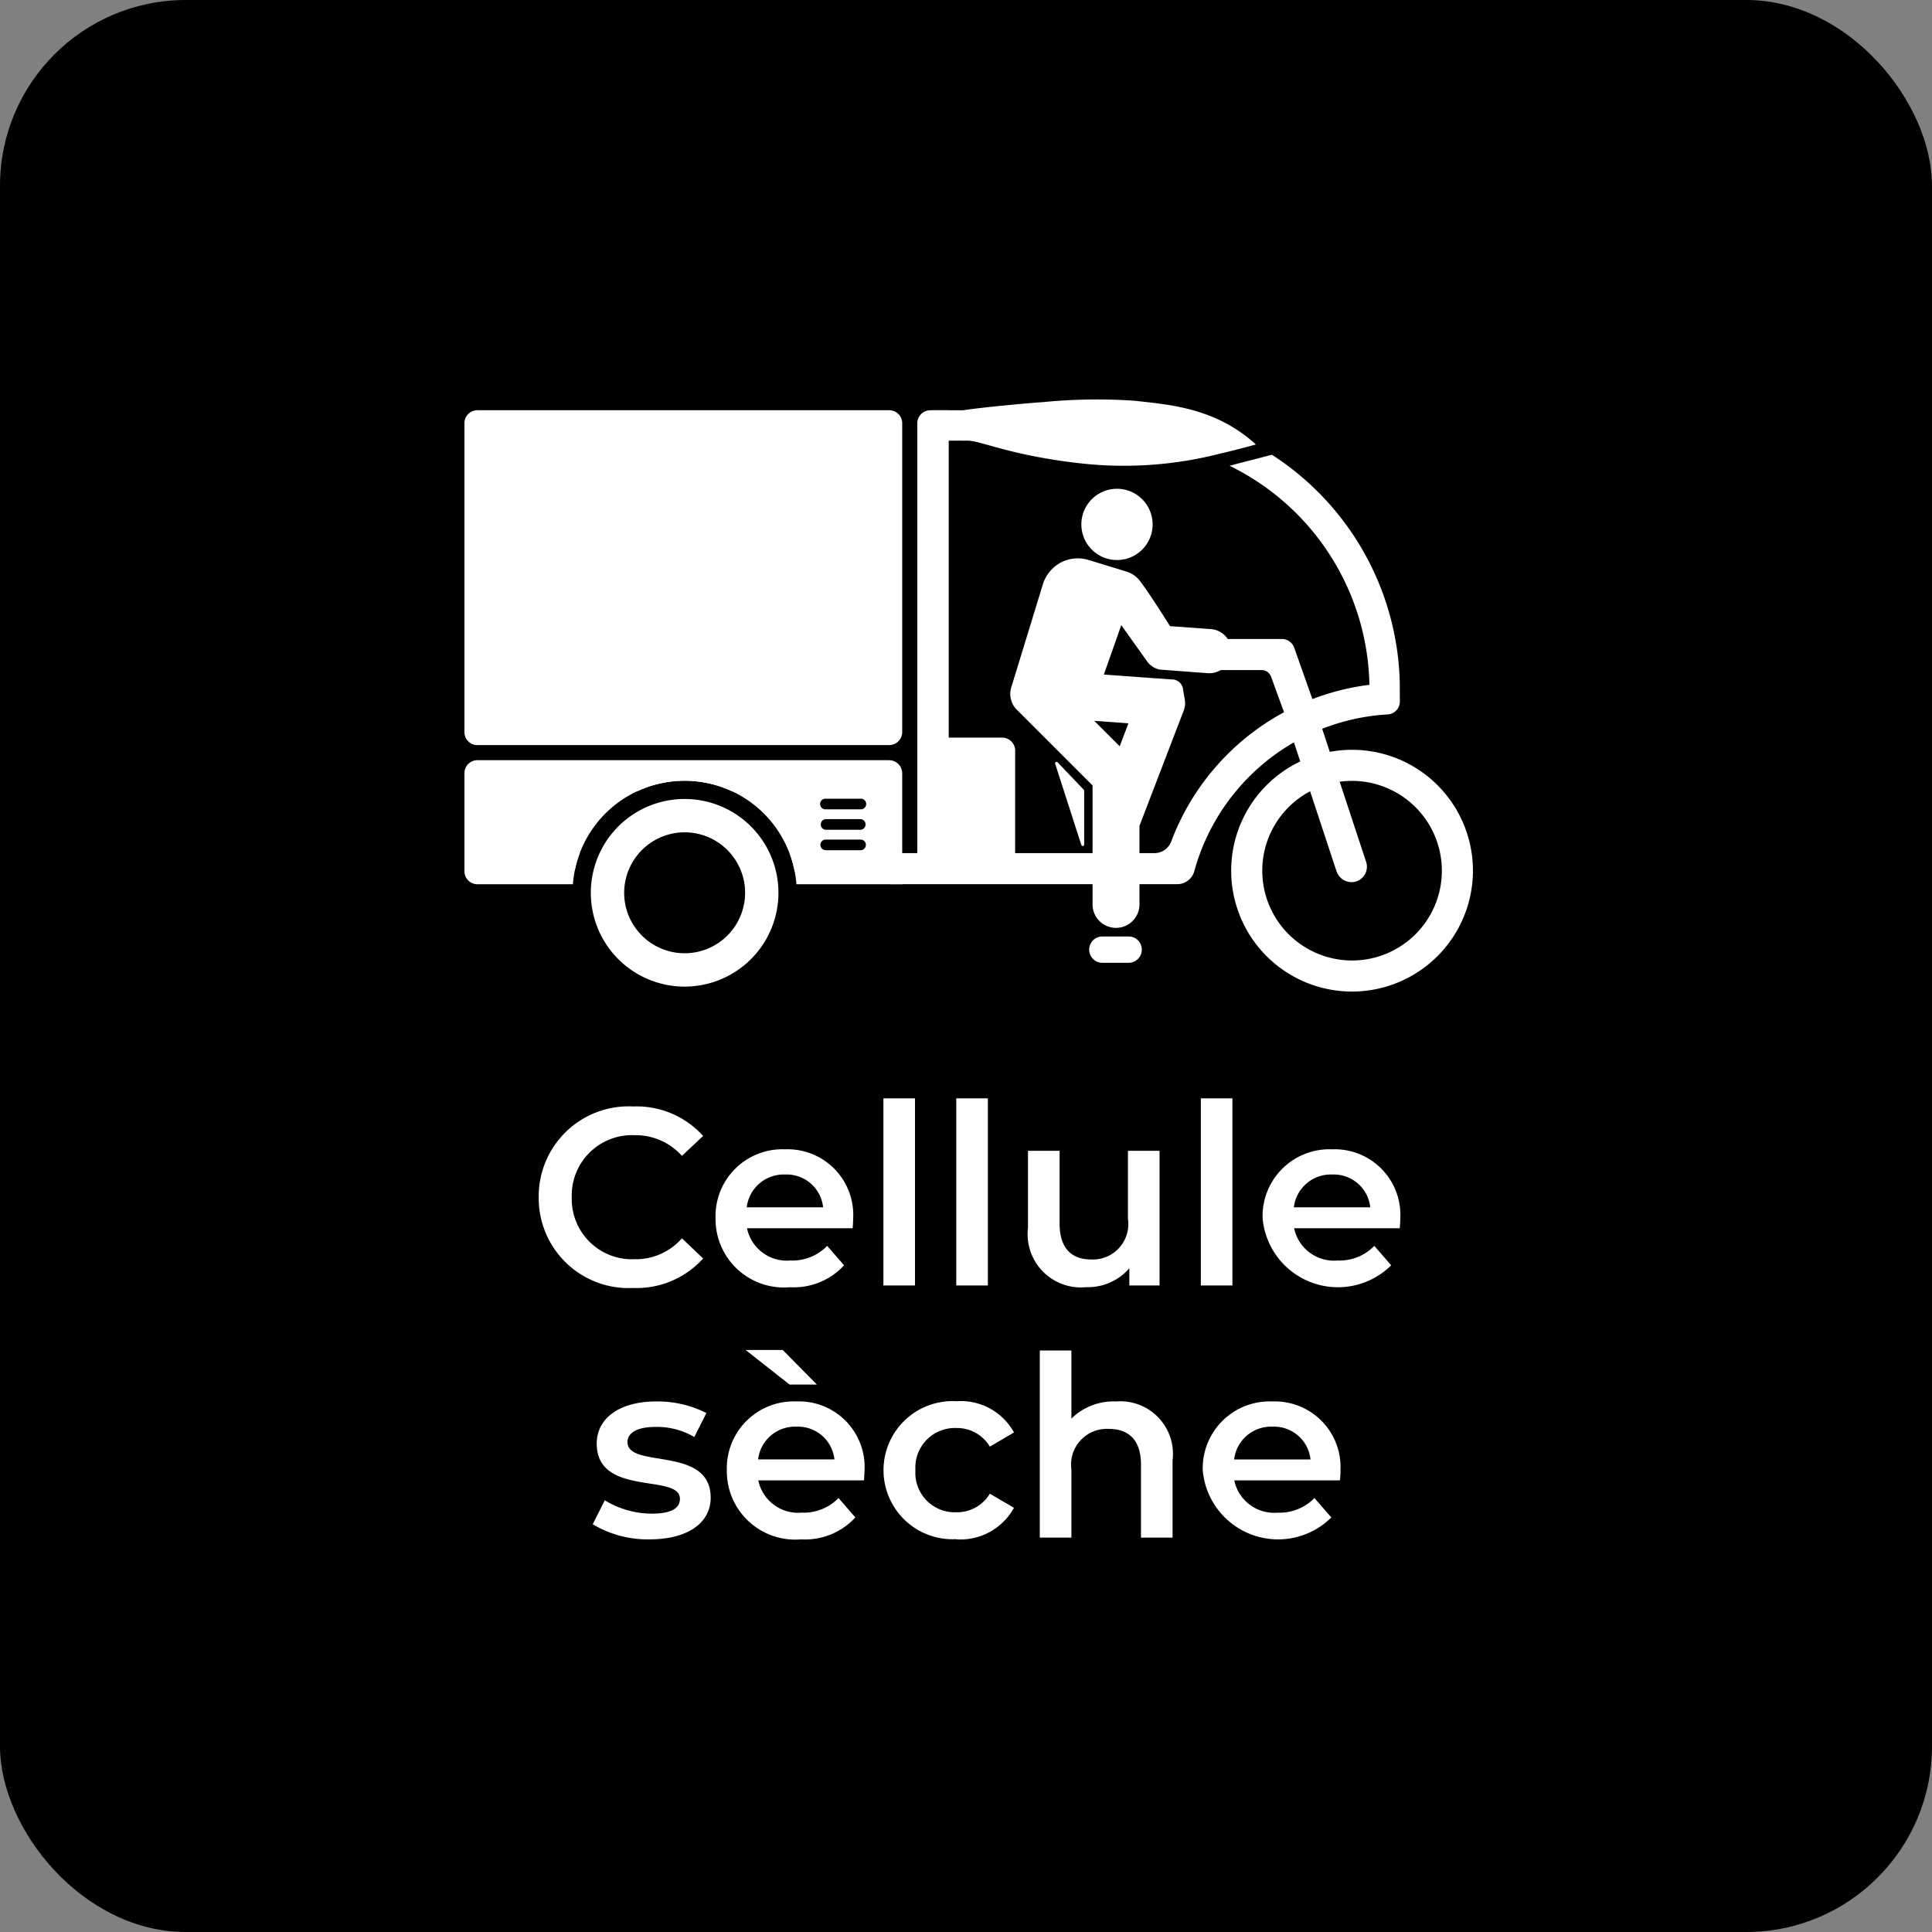 <svg xmlns="http://www.w3.org/2000/svg" xmlns:xlink="http://www.w3.org/1999/xlink" width="104" height="104" viewBox="0 0 104 104">
  <rect x="0" y="0" width="104" height="104" fill="#808080" stroke="none"/>
  <defs>
    <clipPath id="clip-path">
      <rect id="Rectangle_367" data-name="Rectangle 367" width="54.289" height="32.605" fill="#fff"/>
    </clipPath>
  </defs>
  <g id="Groupe_481" data-name="Groupe 481" transform="translate(-6214 21805)">
    <rect id="Rectangle_366" data-name="Rectangle 366" width="104" height="104" rx="10" transform="translate(6214 -21805)"/>
    <g id="Groupe_470" data-name="Groupe 470" transform="translate(6239 -21783.512)" clip-path="url(#clip-path)">
      <path id="Tracé_722" data-name="Tracé 722" d="M2.055,144.417v4.944l5.653.135a6.035,6.035,0,0,1,11.84.066h5.021l.124-5.33Zm21.038,3.99H21.22a.287.287,0,0,1,0-.574h1.873a.287.287,0,0,1,0,.574m0-1.1H21.22a.287.287,0,0,1,0-.573h1.873a.287.287,0,0,1,0,.573m0-1.1H21.22a.287.287,0,1,1,0-.573h1.873a.287.287,0,1,1,0,.573" transform="translate(-1.769 -124.128)" fill="#fff"/>
      <path id="Tracé_723" data-name="Tracé 723" d="M.7,22.307H22.866a.7.7,0,0,0,.7-.7V4.981a.7.7,0,0,0-.7-.7H.7a.7.7,0,0,0-.7.7V21.61a.7.7,0,0,0,.7.7" transform="translate(0 -3.687)" fill="#fff"/>
      <path id="Tracé_724" data-name="Tracé 724" d="M302.633,148.428a6.507,6.507,0,1,1,6.507-6.507,6.514,6.514,0,0,1-6.507,6.507m0-11.341a4.834,4.834,0,1,0,4.834,4.834,4.84,4.84,0,0,0-4.834-4.834" transform="translate(-254.851 -116.54)" fill="#fff"/>
      <path id="Tracé_725" data-name="Tracé 725" d="M229.529,144.543l-1.408-4.371a.078.078,0,0,1,.131-.078l1.431,1.5v2.924a.079.079,0,0,1-.155.024" transform="translate(-196.321 -120.546)" fill="#fff"/>
      <path id="Tracé_726" data-name="Tracé 726" d="M191.883,33.745A15.016,15.016,0,0,0,185,21.464l-2.251.582a.013.013,0,0,0,0,.024,13.411,13.411,0,0,1,7.5,11.778,13.06,13.06,0,0,0-3.069.769l-.975-2.754a.7.7,0,0,0-.665-.481h-4.315a.836.836,0,0,0-.836.862.86.86,0,0,0,.871.811h3.191a.536.536,0,0,1,.509.368l.692,1.9a13.175,13.175,0,0,0-6.069,6.953.964.964,0,0,1-.9.631H164.455v1.673H179.9a.956.956,0,0,0,.923-.7,11.513,11.513,0,0,1,5.363-6.935l2.287,6.923a.86.86,0,0,0,1.043.573.836.836,0,0,0,.556-1.064l-2.366-7.162a11.378,11.378,0,0,1,3.531-.773.694.694,0,0,0,.65-.695Z" transform="translate(-141.533 -18.472)" fill="#fff"/>
      <path id="Tracé_727" data-name="Tracé 727" d="M175.734,5.918h10.128a13.333,13.333,0,0,1,4.428.753l.629-1.515a15,15,0,0,0-5.057-.873H175.769a.84.84,0,0,0-.851.792.817.817,0,0,0,.817.842" transform="translate(-150.537 -3.687)" fill="#fff"/>
      <path id="Tracé_728" data-name="Tracé 728" d="M22.866,139.418H.7a.7.7,0,0,0-.7.7v5.278a.7.7,0,0,0,.7.7H5.839a6,6,0,0,1,.371-1.673H1.951a.279.279,0,0,1-.279-.279v-2.769a.279.279,0,0,1,.279-.279H9.294a6.036,6.036,0,0,1,5.118,0h7.2a.279.279,0,0,1,.279.279v2.769a.279.279,0,0,1-.279.279H17.5a6,6,0,0,1,.371,1.673h5.695v-5.975a.7.7,0,0,0-.7-.7" transform="translate(0 -119.985)" fill="#fff"/>
      <path id="Tracé_729" data-name="Tracé 729" d="M53.862,156.194a3.255,3.255,0,1,1-3.255,3.255,3.259,3.259,0,0,1,3.255-3.255m0-1.795a5.05,5.05,0,1,0,5.05,5.05,5.05,5.05,0,0,0-5.05-5.05" transform="translate(-42.008 -132.878)" fill="#fff"/>
      <path id="Tracé_730" data-name="Tracé 730" d="M176.605,28.49V4.285h-.991a.7.7,0,0,0-.7.7V28.49Z" transform="translate(-150.536 -3.688)" fill="#fff"/>
      <path id="Tracé_731" data-name="Tracé 731" d="M180.222,138.438h-5.257V130.7h4.56a.7.7,0,0,1,.7.7Z" transform="translate(-150.578 -112.481)" fill="#fff"/>
      <path id="Tracé_732" data-name="Tracé 732" d="M192.689.6c.67-.127,3.563-.4,4.256-.439a29.765,29.765,0,0,1,4.919-.08c1.848.208,4.377.358,6.572,2.356,0,0-1.028.289-1.952.5a20.845,20.845,0,0,1-7.565.508c-4.038-.46-5.537-1.349-6.23-1.21" transform="translate(-165.831 0)" fill="#fff"/>
      <path id="Tracé_733" data-name="Tracé 733" d="M243.41,208.921h-1.417a.708.708,0,1,1,0-1.416h1.417a.708.708,0,0,1,0,1.416" transform="translate(-207.654 -178.582)" fill="#fff"/>
      <path id="Tracé_734" data-name="Tracé 734" d="M242.1,36.523a1.918,1.918,0,1,1-1.918-1.918,1.918,1.918,0,0,1,1.918,1.918" transform="translate(-205.054 -29.782)" fill="#fff"/>
      <path id="Tracé_735" data-name="Tracé 735" d="M221.407,67.663a1.189,1.189,0,1,0,.192-2.371l-2.21-.16s-1.033-1.659-1.613-2.427a1.417,1.417,0,0,0-.7-.5c-.7-.221-2.04-.624-2.04-.624a1.958,1.958,0,0,0-1.474.1,2.023,2.023,0,0,0-.993,1.121l-1.722,5.615a1.2,1.2,0,0,0,.275,1.193l.01.01,4.088,4.088v6.367a1.263,1.263,0,1,0,2.525,0V75.882l2.379-6.2a1.155,1.155,0,0,0,.058-.615l-.089-.507a.6.6,0,0,0-.609-.56l-1.137-.079-2.44-.177-.08-.007.939-2.66,1.384,1.942a1.086,1.086,0,0,0,.692.451h.006Zm-4.256,2.7L216.68,71.6l-1.37-1.37Z" transform="translate(-181.407 -52.914)" fill="#fff"/>
    </g>
    <path id="Tracé_736" data-name="Tracé 736" d="M29.758,13.334a4.822,4.822,0,0,0,3.773-1.588l-1.14-1.086a3.3,3.3,0,0,1-2.538,1.126A3.244,3.244,0,0,1,26.46,8.448,3.244,3.244,0,0,1,29.853,5.11a3.336,3.336,0,0,1,2.538,1.113l1.14-1.072a4.813,4.813,0,0,0-3.76-1.588,4.842,4.842,0,0,0-5.09,4.886A4.838,4.838,0,0,0,29.758,13.334ZM41.607,9.615A3.534,3.534,0,0,0,37.942,5.87,3.6,3.6,0,0,0,34.2,9.575a3.68,3.68,0,0,0,4,3.719,3.674,3.674,0,0,0,2.918-1.181l-.909-1.045a2.6,2.6,0,0,1-1.968.787,2.194,2.194,0,0,1-2.348-1.737H41.58C41.593,9.955,41.607,9.751,41.607,9.615ZM37.942,7.227a1.973,1.973,0,0,1,2.049,1.764H35.879A2,2,0,0,1,37.942,7.227ZM43.236,13.2h1.7V3.128h-1.7Zm3.922,0h1.7V3.128h-1.7ZM56.4,5.951V9.615A1.909,1.909,0,0,1,54.419,11.8c-1.072,0-1.7-.624-1.7-1.941V5.951h-1.7v4.14a2.867,2.867,0,0,0,3.122,3.2,2.961,2.961,0,0,0,2.334-1.018V13.2H58.1V5.951ZM60.323,13.2h1.7V3.128h-1.7ZM71.059,9.615A3.534,3.534,0,0,0,67.394,5.87a3.6,3.6,0,0,0-3.746,3.705,4.07,4.07,0,0,0,6.922,2.538l-.909-1.045a2.6,2.6,0,0,1-1.968.787,2.194,2.194,0,0,1-2.348-1.737h5.687C71.045,9.955,71.059,9.751,71.059,9.615ZM67.394,7.227a1.973,1.973,0,0,1,2.049,1.764H65.331A2,2,0,0,1,67.394,7.227ZM30.654,26.866c2.036,0,3.284-.882,3.284-2.239,0-2.837-4.479-1.534-4.479-3,0-.475.489-.814,1.52-.814a3.967,3.967,0,0,1,2.077.543l.651-1.289a5.768,5.768,0,0,0-2.714-.624c-1.954,0-3.189.9-3.189,2.267,0,2.891,4.479,1.588,4.479,2.972,0,.5-.448.8-1.52.8a4.877,4.877,0,0,1-2.524-.719l-.651,1.289A5.758,5.758,0,0,0,30.654,26.866Zm9-8.333L37.82,16.673h-2l2.362,1.859Zm2.565,4.655a3.534,3.534,0,0,0-3.665-3.746,3.6,3.6,0,0,0-3.746,3.705,3.68,3.68,0,0,0,4,3.719,3.674,3.674,0,0,0,2.918-1.181L40.82,24.64a2.6,2.6,0,0,1-1.968.787A2.194,2.194,0,0,1,36.5,23.69H42.19C42.2,23.527,42.218,23.323,42.218,23.188ZM38.553,20.8A1.973,1.973,0,0,1,40.6,22.563H36.49A2,2,0,0,1,38.553,20.8Zm8.618,6.067a3.3,3.3,0,0,0,3.094-1.7l-1.3-.76a2.051,2.051,0,0,1-1.805,1,2.12,2.12,0,0,1-2.2-2.267,2.127,2.127,0,0,1,2.2-2.267,2.051,2.051,0,0,1,1.805,1l1.3-.76a3.261,3.261,0,0,0-3.094-1.683,3.718,3.718,0,1,0,0,7.424Zm8.6-7.424a3.231,3.231,0,0,0-2.416.923V16.7h-1.7V26.771h1.7V23.106a1.925,1.925,0,0,1,2.022-2.185c1.086,0,1.724.624,1.724,1.914v3.936h1.7V22.618A2.832,2.832,0,0,0,55.776,19.442Zm12.066,3.746a3.534,3.534,0,0,0-3.665-3.746,3.6,3.6,0,0,0-3.746,3.705,4.07,4.07,0,0,0,6.922,2.538l-.909-1.045a2.6,2.6,0,0,1-1.968.787,2.194,2.194,0,0,1-2.348-1.737h5.687C67.828,23.527,67.842,23.323,67.842,23.188ZM64.178,20.8a1.973,1.973,0,0,1,2.049,1.764H62.115A2,2,0,0,1,64.178,20.8Z" transform="translate(6218.318 -21749.002)" fill="#fff"/>
  </g>
</svg>
